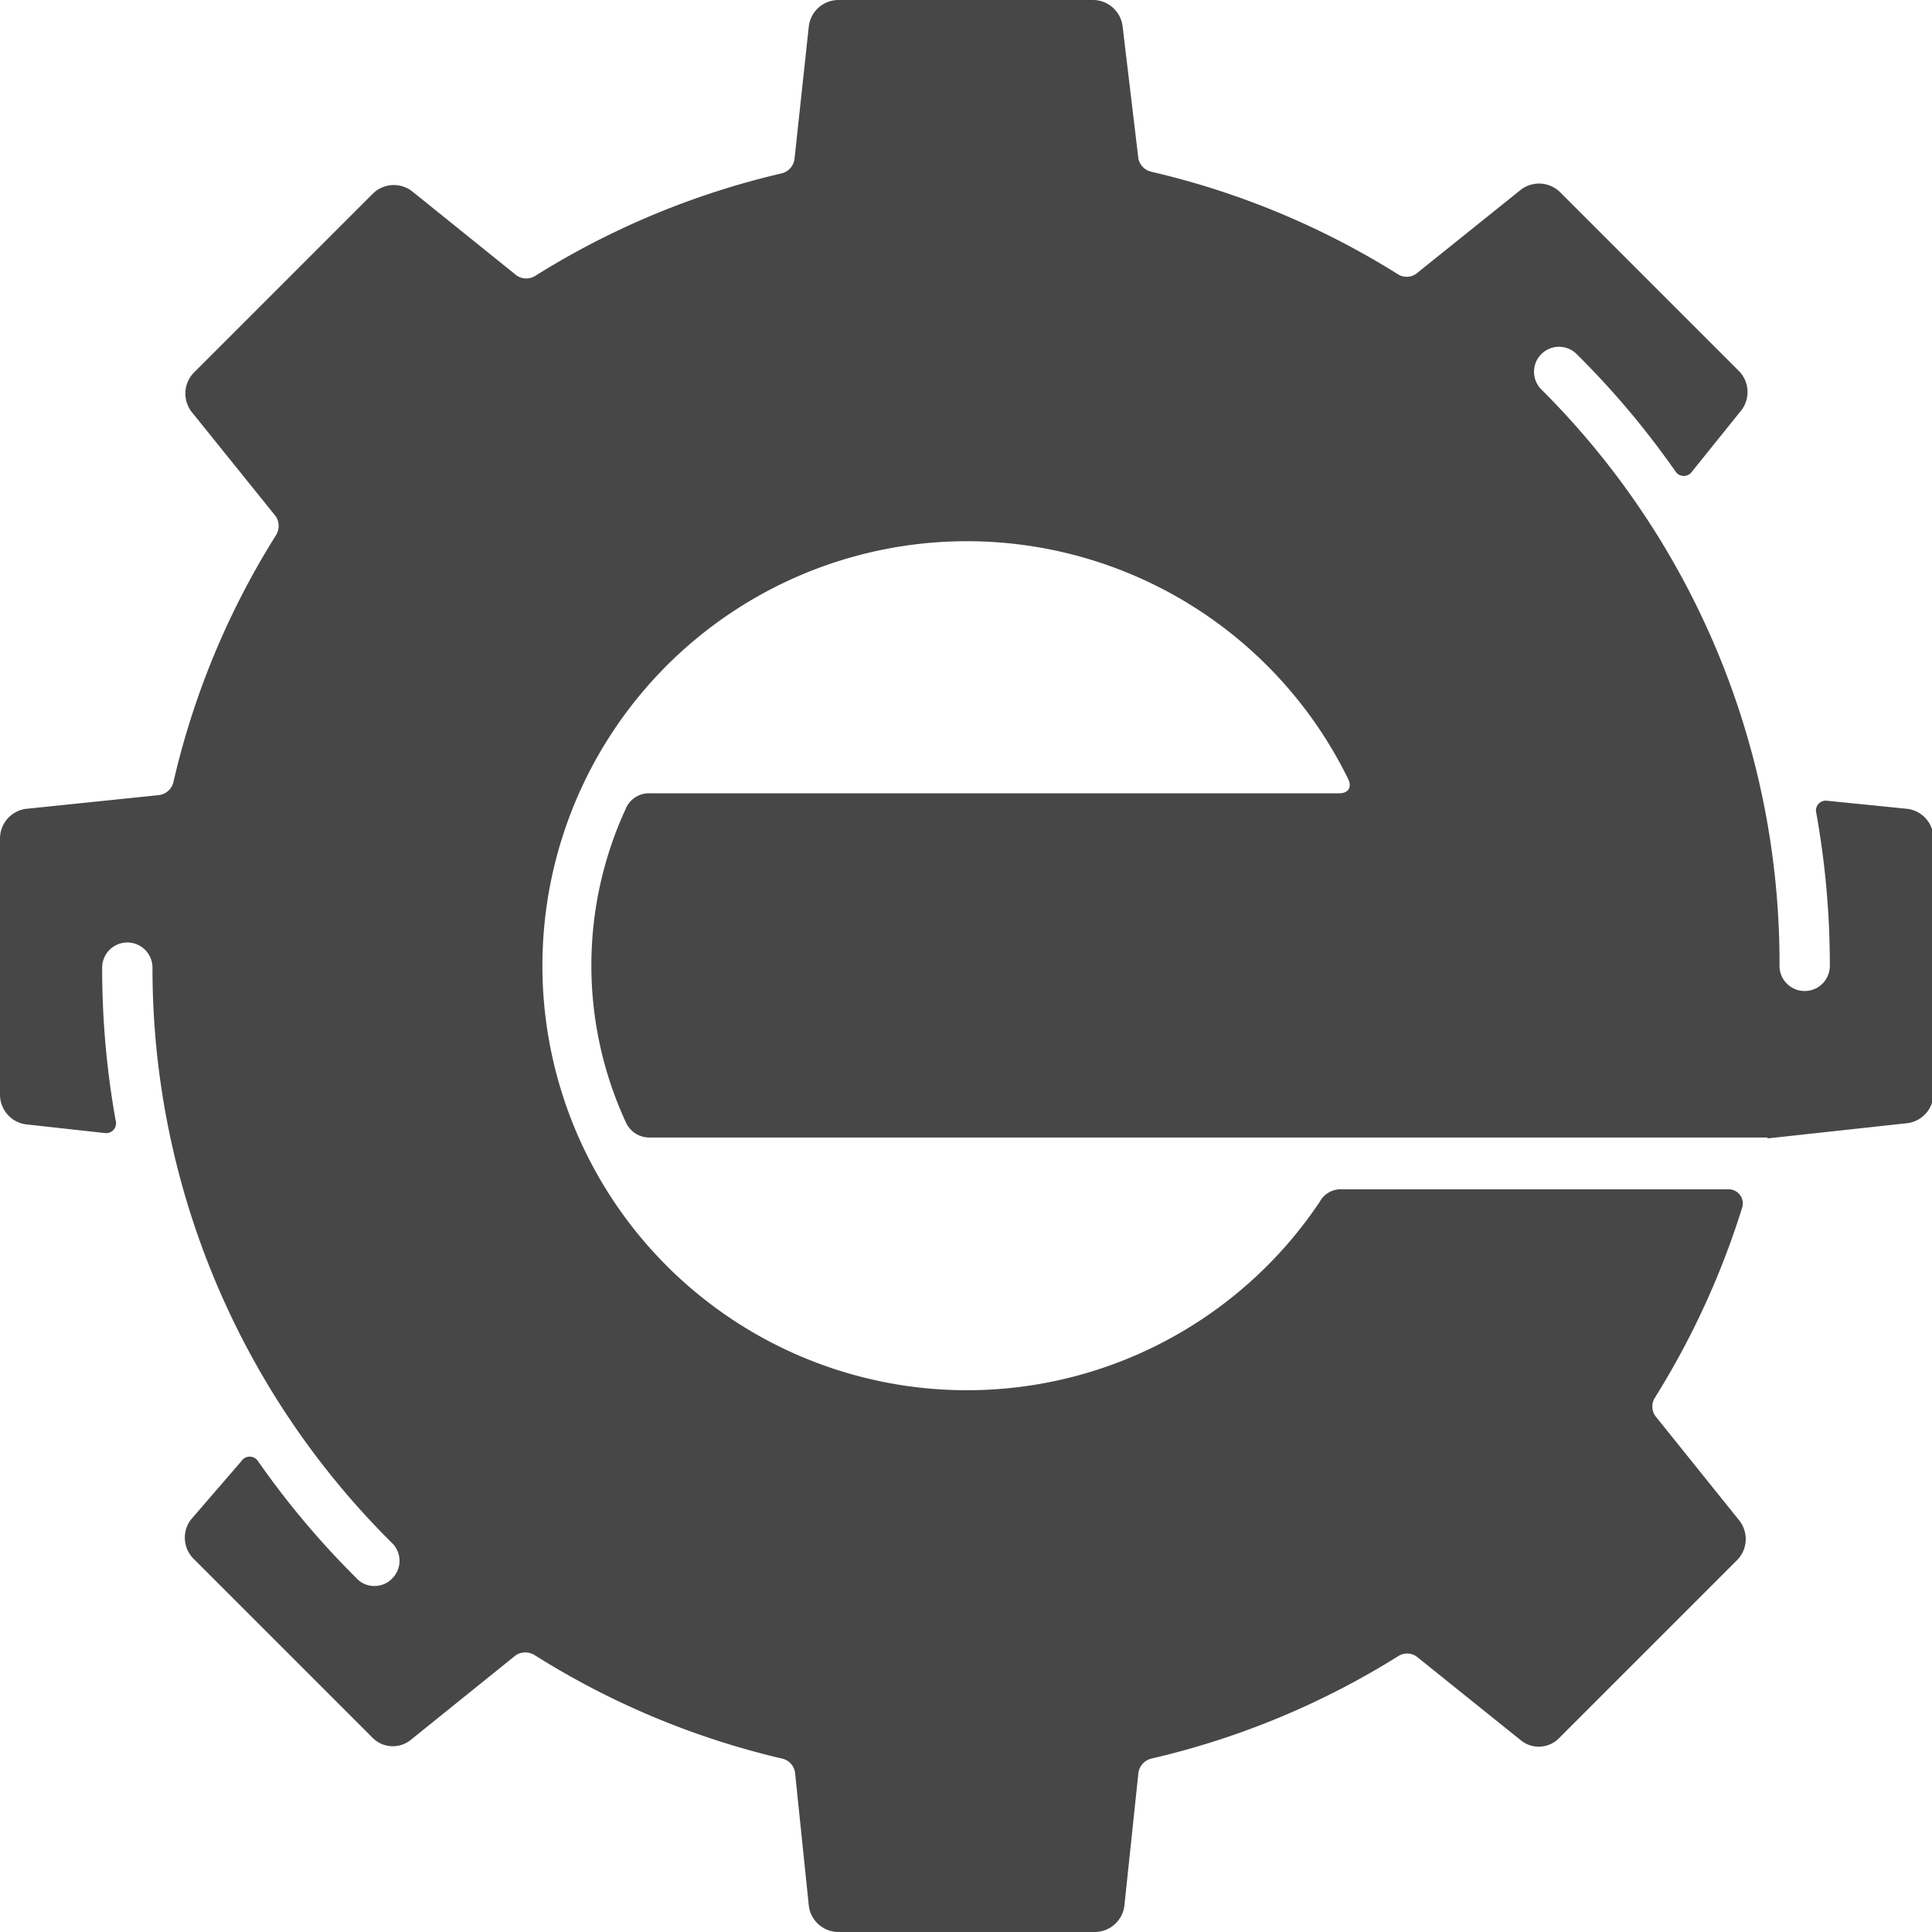 <svg xmlns="http://www.w3.org/2000/svg" viewBox="0 0 64.49 64.49"><defs><style>.cls-1{fill:#474747;}</style></defs><g id="Layer_2" data-name="Layer 2"><g id="artwork"><path class="cls-1" d="M59,38l4.68-.51a1,1,0,0,0,.86-1V28a1,1,0,0,0-.86-1L61,26.73a.33.33,0,0,0-.37.42,28.76,28.76,0,0,1,.45,5.09.84.84,0,1,1-1.68,0A27,27,0,0,0,51.45,13a.83.83,0,0,1,1.18-1.18,28.44,28.44,0,0,1,3.3,3.92.33.33,0,0,0,.55,0l1.65-2.05a1,1,0,0,0-.07-1.29l-6-6a1,1,0,0,0-1.29-.07l-3.5,2.81a.55.55,0,0,1-.63,0,27,27,0,0,0-8.22-3.41h0A.57.57,0,0,1,38,5.3L37.47.86a1,1,0,0,0-1-.86H28a1,1,0,0,0-1,.86l-.48,4.45a.57.57,0,0,1-.44.48h0A27,27,0,0,0,17.88,9.2a.57.57,0,0,1-.63,0l-3.5-2.82a1,1,0,0,0-1.29.07l-6,6a1,1,0,0,0-.07,1.29l2.82,3.5a.59.59,0,0,1,0,.63A26.77,26.77,0,0,0,5.79,26.1a.57.57,0,0,1-.48.44L.86,27A1,1,0,0,0,0,28v8.53a1,1,0,0,0,.86,1l2.63.29a.33.33,0,0,0,.37-.42,28.79,28.79,0,0,1-.45-5.1.84.84,0,0,1,1.68,0,27,27,0,0,0,8,19.21.83.83,0,0,1,0,1.18.81.81,0,0,1-.59.25.79.79,0,0,1-.59-.25,28.44,28.44,0,0,1-3.3-3.92.33.33,0,0,0-.55,0L6.36,50.74A1,1,0,0,0,6.43,52l6,6a.95.95,0,0,0,1.29.07l3.5-2.82a.59.59,0,0,1,.63,0A27,27,0,0,0,26.1,58.7a.56.56,0,0,1,.44.48L27,63.63a1,1,0,0,0,1,.86h8.53a1,1,0,0,0,1-.86L38,59.18a.57.57,0,0,1,.44-.48,27,27,0,0,0,8.22-3.41.55.55,0,0,1,.62,0l3.51,2.82A.95.95,0,0,0,52,58.06l6-6a1,1,0,0,0,.07-1.29l-2.82-3.51a.55.55,0,0,1,0-.62,27.26,27.26,0,0,0,2.9-6.32.47.47,0,0,0-.46-.62H44.82a.8.8,0,0,0-.77.42A14.17,14.17,0,1,1,45,26c.14.29,0,.48-.3.48h-23a.84.84,0,0,0-.81.51,12.49,12.49,0,0,0,0,10.47.86.86,0,0,0,.81.51H59Z"/></g></g></svg>